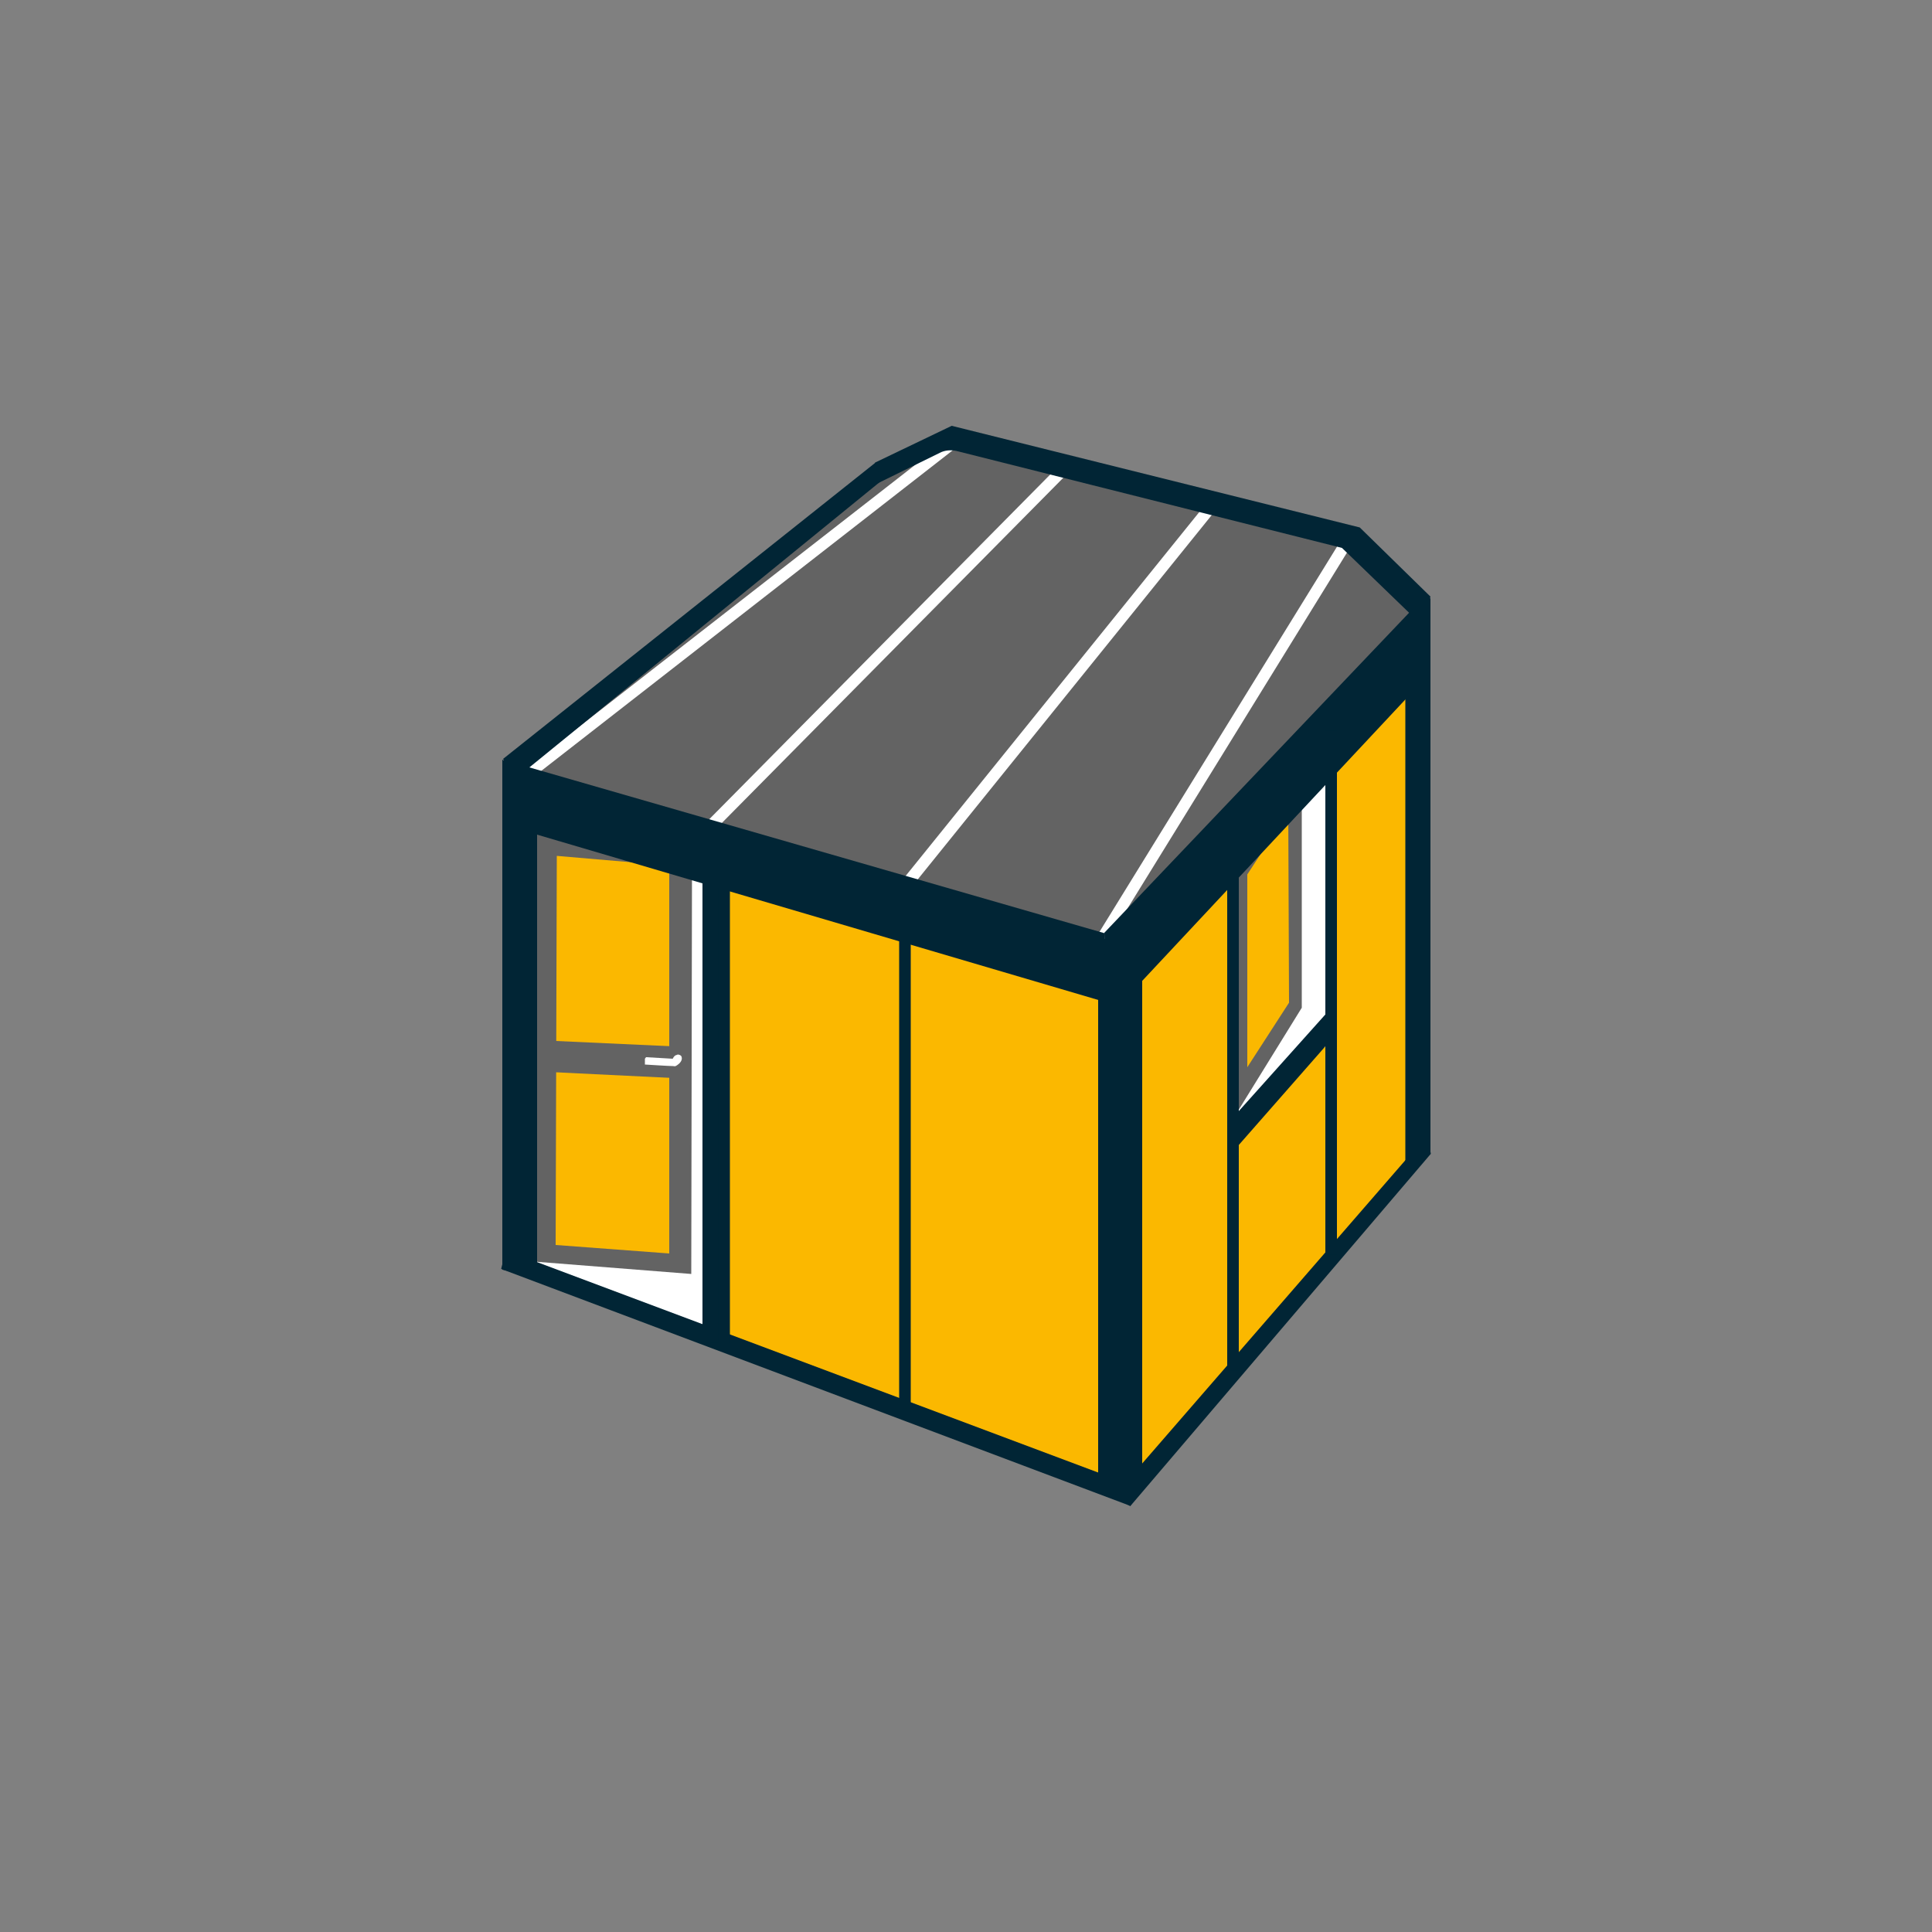 <?xml version="1.0" encoding="UTF-8"?>
<svg id="Calque_1" xmlns="http://www.w3.org/2000/svg" version="1.1" viewBox="0 0 500 500">
  <rect x="0" y="0" width="500" height="500" fill="#808080" stroke="none"/>
  <!-- Generator: Adobe Illustrator 29.3.1, SVG Export Plug-In . SVG Version: 2.1.0 Build 151)  -->
  <defs>
    <style>
      .st0 {
        fill: #fbb800;
      }

      .st1 {
        stroke: #fff;
      }

      .st1, .st2 {
        fill: none;
        stroke-miterlimit: 10;
        stroke-width: 3px;
      }

      .st3 {
        fill: #636363;
      }

      .st4 {
        fill: #fff;
      }

      .st2 {
        stroke: #012535;
      }

      .st5 {
        fill: #012535;
      }
    </style>
  </defs>
  <path class="st3" d="M287.2,243.1l79.9-78.1c.1-.1.2-.3.3-.5l.9-6.3c0-.3,0-.5-.3-.7l-18.1-17.8c-.1-.1-.3-.2-.4-.2l-102.3-24.2c-.2,0-.3,0-.5,0l-19.6,7.5c0,0-.2,0-.2.1l-92.1,75.3c-.5.4-.4,1.3.3,1.5l151.2,43.5c.3,0,.6,0,.8-.2Z"/>
  <line class="st1" x1="349" y1="139.5" x2="284.8" y2="243.6"/>
  <line class="st1" x1="247.9" y1="113.6" x2="135.2" y2="201.4"/>
  <line class="st1" x1="312.8" y1="131.9" x2="234.2" y2="229.3"/>
  <line class="st1" x1="274.8" y1="121.9" x2="183.3" y2="214.4"/>
  <polygon class="st0" points="365.4 300.5 365.6 172.1 293.1 249.9 293.1 384.3 365.4 300.5"/>
  <polygon class="st0" points="286.6 384.5 286.8 256.9 137.2 213.3 137.2 328.8 286.6 384.5"/>
  <polygon class="st4" points="184.3 345.7 184.5 218.1 138.5 213.8 138.5 329.3 184.3 345.7"/>
  <polygon class="st3" points="178.9 329.7 179.1 218.1 133.3 212 133.2 326.1 178.9 329.7"/>
  <path class="st5" d="M368,161.8l2.2-7.4-18.3-17.9-105.6-26.3-19.8,9.5-.2,5.8,16.9-8.3c1.3-.7,2.9-.8,4.3-.5l99.8,25.1,20.6,19.9Z"/>
  <polygon class="st5" points="228 124.5 226.6 119.7 130.2 196.4 133.2 201.7 228 124.5"/>
  <polygon class="st5" points="292.5 389.8 284.2 384.6 284.2 243.4 295.6 240.5 295.6 383.1 292.5 389.8"/>
  <polygon class="st5" points="370.2 298.6 363.7 303.2 363.7 163.4 370.2 154.7 370.2 298.6"/>
  <polygon class="st5" points="139 330.7 130 328.6 130 196.6 139 202.5 139 330.7"/>
  <line class="st2" x1="234.2" y1="229.3" x2="234.2" y2="365"/>
  <line class="st2" x1="183.3" y1="214.4" x2="183.3" y2="345.5"/>
  <polygon class="st5" points="370.3 298.6 369.4 293.7 291.3 383.7 292.5 389.8 370.3 298.6"/>
  <polygon class="st5" points="292.2 389.6 290.9 383.6 130.9 323.6 129.7 328.4 292.2 389.6"/>
  <polygon class="st0" points="144.1 221.5 143.8 322.2 173.2 324.4 173.2 224 144.1 221.5"/>
  <polygon class="st3" points="176.5 279.1 141.6 277.4 141.6 269.3 176.5 270.9 176.5 279.1"/>
  <path class="st4" d="M175.3,272.9s.9,0,1.1.6c.3,1-.6,1.8-1.2,2.2s-.6.2-1,.2c-1,0-7.3-.4-7.3-.4v-1.5c0,0,.3-.4.3-.4l6.9.4s.4-1,1.2-1Z"/>
  <line class="st2" x1="185.3" y1="216.4" x2="185.3" y2="347.5"/>
  <line class="st2" x1="187.4" y1="216.6" x2="187.4" y2="347.6"/>
  <polygon class="st5" points="286.3 259.4 285.8 241.5 130.4 196.7 130.5 213.5 286.3 259.4"/>
  <polygon class="st3" points="319.9 227 343.1 200.9 344.1 266.2 320.3 289.4 319.9 227"/>
  <polygon class="st4" points="319.9 288.3 344.1 270 343.9 199.2 336.9 204.1 336.9 260.8 319.9 288.3"/>
  <polygon class="st5" points="345.1 268.4 319.3 297.8 319.3 289 345.1 260.2 345.1 268.4"/>
  <polygon class="st0" points="322.8 276.2 333.6 259.5 333.4 210.1 322.8 226.3 322.8 276.2"/>
  <polygon class="st5" points="369.9 174.4 367.6 155.5 285.8 241.4 286.2 263.9 369.9 174.4"/>
  <line class="st2" x1="319.1" y1="219" x2="319.1" y2="354.7"/>
  <line class="st2" x1="344.5" y1="189.1" x2="344.5" y2="324.7"/>
</svg>